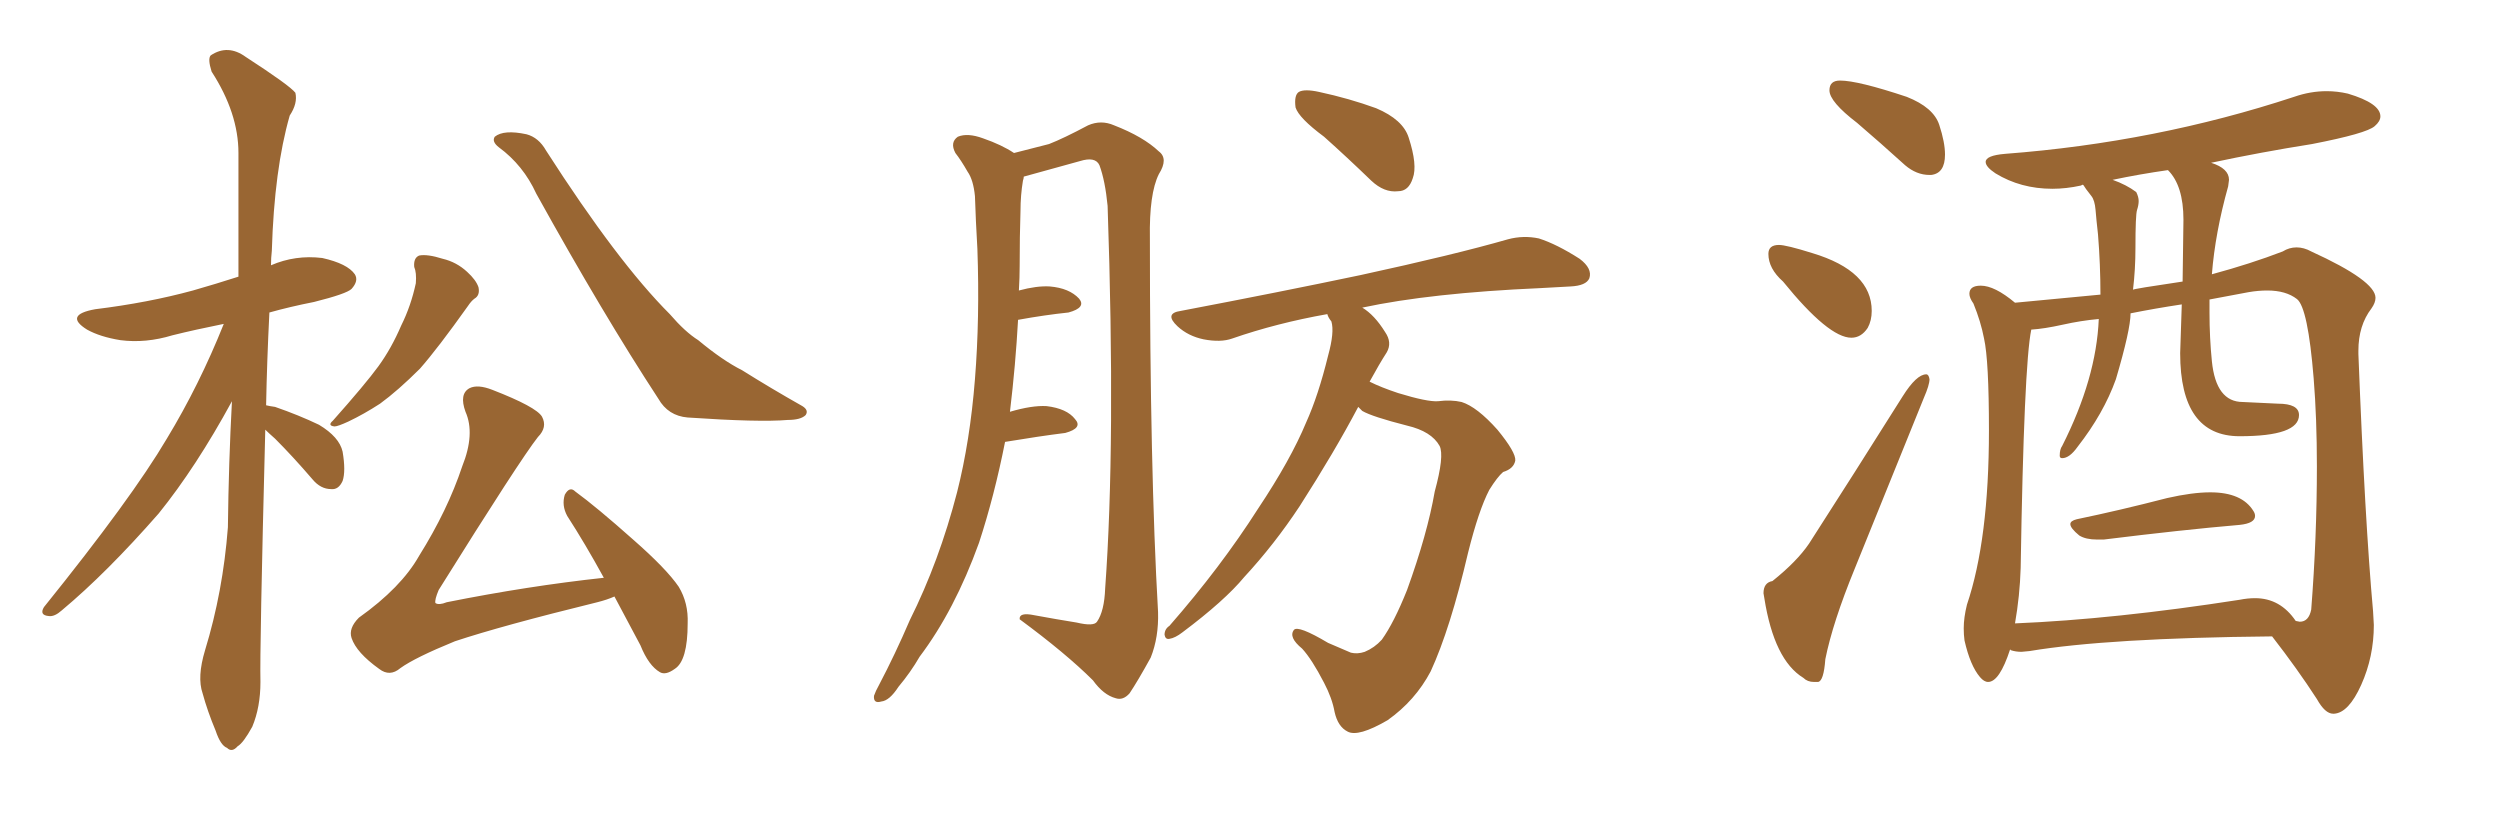 <svg xmlns="http://www.w3.org/2000/svg" xmlns:xlink="http://www.w3.org/1999/xlink" width="450" height="150"><path fill="#996633" padding="10" d="M47.75 77.34L47.75 77.34Q46.73 117.04 46.88 122.75L46.88 122.75Q46.88 127.29 45.41 130.81L45.41 130.81Q43.80 133.74 42.77 134.33L42.77 134.33Q41.75 135.50 40.87 134.62L40.87 134.62Q39.70 134.18 38.82 131.54L38.82 131.54Q37.35 128.03 36.47 124.80L36.47 124.80Q35.45 121.88 36.91 117.04L36.91 117.04Q40.14 106.49 41.02 94.92L41.02 94.92Q41.16 83.20 41.75 72.22L41.75 72.22Q35.30 84.08 28.56 92.43L28.56 92.43Q19.19 103.13 11.13 109.86L11.13 109.86Q9.81 111.04 8.79 110.89L8.79 110.89Q7.03 110.74 7.91 109.28L7.91 109.28Q23.73 89.65 30.03 78.96L30.03 78.96Q35.89 69.29 40.28 58.30L40.28 58.30Q35.16 59.33 31.05 60.35L31.05 60.35Q26.22 61.82 21.68 61.23L21.68 61.23Q18.02 60.64 15.67 59.33L15.67 59.33Q11.43 56.69 17.14 55.66L17.14 55.66Q26.66 54.49 34.72 52.29L34.72 52.29Q38.82 51.12 42.92 49.80L42.92 49.80Q42.92 37.79 42.92 27.54L42.92 27.54Q42.92 20.36 38.09 12.89L38.09 12.89Q37.35 10.55 37.94 9.96L37.94 9.96Q41.02 7.91 44.24 10.25L44.24 10.25Q52.15 15.38 53.17 16.70L53.17 16.70Q53.61 18.60 52.15 20.80L52.15 20.80Q49.37 30.47 48.93 45.12L48.93 45.12Q48.78 46.44 48.78 47.75L48.78 47.75Q53.17 45.85 58.01 46.44L58.01 46.44Q62.55 47.46 63.87 49.37L63.87 49.37Q64.60 50.54 63.28 52.00L63.28 52.00Q62.40 52.88 56.54 54.35L56.54 54.35Q52.15 55.22 48.49 56.25L48.49 56.25Q48.05 65.04 47.90 72.95L47.90 72.95Q48.49 73.10 49.51 73.24L49.51 73.24Q53.76 74.71 57.42 76.46L57.42 76.46Q61.08 78.66 61.67 81.30L61.67 81.30Q62.26 84.81 61.67 86.57L61.67 86.57Q60.94 88.18 59.62 88.04L59.62 88.04Q57.71 88.04 56.25 86.28L56.25 86.28Q52.73 82.18 49.51 78.96L49.51 78.96Q48.34 77.93 47.75 77.34ZM74.56 48.05L74.56 48.05Q74.41 46.44 75.44 46.00L75.44 46.00Q76.90 45.70 79.69 46.58L79.69 46.58Q82.18 47.17 84.08 48.93L84.08 48.93Q85.69 50.39 86.13 51.71L86.13 51.71Q86.43 53.17 85.40 53.76L85.40 53.76Q84.81 54.20 84.23 55.08L84.23 55.08Q78.81 62.70 75.59 66.36L75.59 66.36Q71.63 70.31 68.41 72.66L68.41 72.66Q65.48 74.56 62.70 75.88L62.70 75.88Q60.79 76.76 60.21 76.76L60.21 76.76Q58.89 76.61 59.91 75.73L59.91 75.73Q65.77 69.14 68.12 65.92L68.12 65.92Q70.46 62.70 72.22 58.59L72.22 58.59Q73.97 55.08 74.85 50.98L74.85 50.98Q75 49.07 74.56 48.05ZM89.79 26.51L89.79 26.51Q88.48 25.49 89.06 24.61L89.06 24.61Q90.67 23.29 94.78 24.17L94.78 24.17Q96.97 24.76 98.29 27.10L98.29 27.10Q111.18 47.17 120.56 56.54L120.56 56.54Q123.34 59.77 125.68 61.23L125.68 61.23Q130.08 64.89 133.59 66.65L133.59 66.65Q138.72 69.87 144.43 73.10L144.43 73.10Q145.61 73.83 145.02 74.71L145.02 74.71Q144.14 75.59 141.80 75.59L141.80 75.59Q136.67 76.03 123.78 75.15L123.78 75.15Q120.26 74.85 118.51 71.78L118.51 71.78Q108.54 56.54 96.53 34.86L96.53 34.86Q94.19 29.74 89.79 26.51ZM110.60 107.37L110.60 107.37L110.60 107.37Q109.28 107.96 107.52 108.40L107.52 108.40Q90.23 112.65 81.88 115.43L81.88 115.43Q74.71 118.36 72.07 120.26L72.07 120.26Q70.17 121.88 68.26 120.41L68.26 120.41Q64.16 117.48 63.28 114.84L63.28 114.84Q62.70 113.09 64.60 111.18L64.60 111.18Q72.22 105.76 75.44 100.05L75.44 100.05Q80.57 91.85 83.20 83.94L83.20 83.94Q85.55 78.08 83.79 74.12L83.79 74.12Q82.62 70.90 84.52 69.87L84.52 69.87Q85.99 69.14 88.62 70.17L88.62 70.17Q96.53 73.24 97.56 75L97.56 75Q98.58 76.90 96.83 78.66L96.83 78.66Q93.60 82.76 78.96 106.20L78.96 106.20Q78.22 107.96 78.37 108.54L78.37 108.54Q78.96 108.98 80.42 108.40L80.42 108.40Q95.07 105.47 108.69 104.00L108.69 104.00Q105.32 97.85 102.10 92.87L102.10 92.87Q101.07 90.97 101.66 89.06L101.66 89.06Q102.54 87.45 103.56 88.48L103.56 88.48Q107.37 91.26 113.96 97.12L113.96 97.12Q119.97 102.39 122.17 105.62L122.17 105.62Q123.93 108.54 123.78 112.21L123.78 112.21Q123.78 118.95 121.44 120.41L121.44 120.41Q119.82 121.58 118.80 121.00L118.80 121.00Q116.75 119.82 115.28 116.16L115.28 116.16Q112.79 111.47 110.60 107.37ZM245.21 55.37L245.21 55.37Q247.41 56.69 249.32 59.77L249.32 59.77Q250.63 61.67 249.61 63.43L249.61 63.43Q248.29 65.48 246.53 68.70L246.53 68.70Q248.58 69.73 251.66 70.75L251.66 70.75Q256.93 72.36 258.84 72.22L258.84 72.22Q261.18 71.92 263.09 72.36L263.09 72.36Q265.87 73.24 269.53 77.34L269.53 77.34Q272.90 81.45 272.75 82.91L272.75 82.91Q272.46 84.38 270.56 84.96L270.56 84.96Q269.53 85.84 268.07 88.18L268.07 88.18Q266.16 91.85 264.26 99.46L264.26 99.46Q261.04 113.23 257.52 120.85L257.52 120.85Q254.74 126.12 249.76 129.64L249.76 129.64Q244.48 132.71 242.58 131.69L242.58 131.69Q240.82 130.81 240.23 128.17L240.23 128.17Q239.79 125.68 238.33 122.90L238.33 122.90Q236.13 118.65 234.38 116.75L234.38 116.75Q231.88 114.70 232.91 113.38L232.91 113.38Q233.64 112.50 239.06 115.72L239.06 115.72Q242.14 117.04 243.16 117.48L243.16 117.48Q244.34 117.77 245.65 117.33L245.65 117.33Q247.41 116.60 248.73 115.14L248.73 115.14Q250.93 112.06 253.27 106.20L253.27 106.20Q256.93 96.09 258.25 88.48L258.25 88.48Q260.01 82.03 259.13 80.27L259.13 80.27Q257.67 77.64 253.27 76.61L253.27 76.61Q246.97 75 245.21 73.97L245.21 73.97Q244.63 73.39 244.48 73.24L244.48 73.24Q240.23 81.30 233.94 91.11L233.94 91.11Q229.39 98.00 223.97 103.86L223.97 103.86Q220.46 108.11 212.84 113.82L212.84 113.82Q211.52 114.84 210.50 114.99L210.50 114.99Q209.77 115.14 209.62 114.26L209.62 114.26Q209.62 113.23 210.50 112.65L210.50 112.65Q219.73 102.10 226.46 91.55L226.46 91.55Q232.32 82.76 235.11 76.03L235.11 76.03Q237.30 71.19 239.06 64.01L239.06 64.01Q240.23 59.77 239.65 57.86L239.65 57.86Q239.06 57.13 238.92 56.54L238.92 56.54Q229.83 58.15 221.78 60.94L221.78 60.94Q219.73 61.67 216.65 61.08L216.65 61.08Q213.87 60.50 211.96 58.74L211.96 58.74Q209.47 56.40 212.55 55.96L212.55 55.96Q230.27 52.59 244.92 49.51L244.92 49.51Q261.77 45.85 271.44 43.07L271.44 43.07Q274.22 42.33 277.00 42.92L277.00 42.92Q280.22 43.95 284.33 46.58L284.33 46.58Q286.67 48.34 286.08 50.10L286.08 50.10Q285.50 51.42 282.71 51.56L282.71 51.56Q280.08 51.71 277.29 51.86L277.29 51.86Q257.52 52.73 245.21 55.37ZM238.33 24.61L238.33 24.61Q233.79 21.24 233.20 19.34L233.20 19.34Q232.91 17.14 233.79 16.55L233.79 16.55Q234.81 15.97 237.45 16.55L237.45 16.55Q242.87 17.72 247.71 19.48L247.71 19.48Q252.54 21.53 253.56 24.76L253.56 24.76Q255.18 29.74 254.30 32.08L254.30 32.08Q253.56 34.42 251.66 34.42L251.66 34.42Q249.17 34.72 246.83 32.52L246.83 32.52Q242.43 28.27 238.33 24.61ZM180.91 79.54L180.91 79.54L180.91 79.54Q179.00 89.21 176.22 97.71L176.22 97.71Q171.83 109.86 165.53 118.21L165.53 118.21Q163.92 121.00 161.72 123.63L161.72 123.63Q160.11 126.12 158.64 126.27L158.64 126.27Q157.18 126.71 157.32 125.24L157.32 125.24Q157.62 124.37 158.20 123.34L158.20 123.34Q161.13 117.77 163.77 111.62L163.77 111.62Q169.04 101.07 172.27 88.62L172.27 88.62Q174.61 79.39 175.49 68.26L175.49 68.26Q176.37 57.28 175.93 44.82L175.93 44.82Q175.63 39.70 175.49 35.30L175.49 35.30Q175.20 32.37 174.17 30.91L174.17 30.91Q173.00 28.86 171.97 27.54L171.97 27.54Q170.95 25.63 172.41 24.61L172.41 24.61Q174.17 23.88 176.95 24.90L176.95 24.90Q180.32 26.07 182.52 27.54L182.52 27.54Q186.47 26.51 188.82 25.93L188.82 25.93Q191.46 24.90 195.85 22.56L195.85 22.56Q198.19 21.53 200.54 22.56L200.54 22.56Q205.81 24.61 208.59 27.25L208.59 27.25Q210.35 28.56 208.59 31.35L208.59 31.35Q206.84 34.86 206.98 42.92L206.98 42.92Q206.98 84.52 208.45 110.16L208.45 110.16Q208.59 114.70 207.13 118.36L207.13 118.36Q204.79 122.61 203.32 124.80L203.32 124.80Q202.15 126.12 200.83 125.68L200.83 125.68Q198.63 125.10 196.73 122.46L196.73 122.46Q191.89 117.63 183.54 111.47L183.54 111.47Q183.40 110.16 186.18 110.74L186.18 110.74Q190.14 111.47 193.80 112.06L193.80 112.06Q196.88 112.79 197.46 111.91L197.46 111.91Q198.78 110.01 198.93 105.91L198.93 105.91Q200.83 79.83 199.37 37.06L199.37 37.06Q198.93 32.52 197.90 29.74L197.90 29.74Q197.17 28.13 194.38 29.00L194.38 29.00Q189.55 30.32 184.28 31.79L184.28 31.79Q184.28 32.08 184.13 32.52L184.13 32.52Q183.69 35.16 183.69 37.94L183.69 37.94Q183.54 42.48 183.54 47.90L183.54 47.90Q183.54 49.95 183.40 52.29L183.40 52.29Q186.62 51.42 188.96 51.56L188.96 51.56Q192.48 51.86 194.24 53.76L194.24 53.76Q195.56 55.37 192.33 56.25L192.33 56.25Q188.09 56.69 183.25 57.57L183.25 57.57Q182.81 65.63 181.79 74.12L181.79 74.12Q185.74 72.95 188.38 73.10L188.38 73.10Q192.04 73.54 193.51 75.44L193.51 75.44Q194.97 77.05 191.75 77.93L191.75 77.93Q187.06 78.52 180.91 79.54ZM347.31 31.49L347.61 31.49Q350.10 31.20 350.10 27.83L350.10 27.83Q350.10 25.63 349.07 22.49Q348.05 19.34 343.21 17.43L343.21 17.43Q334.42 14.50 331.20 14.50L331.20 14.50Q329.30 14.50 329.30 16.26L329.30 16.26Q329.30 18.31 334.28 22.12L334.28 22.12Q338.38 25.63 342.92 29.74L342.92 29.74Q344.97 31.49 347.31 31.49L347.31 31.49ZM333.25 60.79L333.25 60.79Q335.01 60.79 336.18 59.03L336.18 59.03Q336.91 57.71 336.91 55.96L336.91 55.96Q336.91 48.78 326.22 45.56L326.22 45.56Q321.53 44.09 320.21 44.09L320.21 44.09Q318.31 44.09 318.31 45.70L318.31 45.70Q318.31 48.34 320.95 50.68L320.95 50.68Q329.15 60.79 333.25 60.79ZM326.51 122.75L327.25 122.75Q328.27 122.61 328.56 118.65L328.56 118.65Q329.88 112.06 333.84 102.39L333.84 102.39L346.29 71.63Q347.31 69.29 347.31 68.26L347.31 68.26Q347.17 67.38 346.73 67.38L346.73 67.38Q344.97 67.38 342.48 71.34L342.48 71.34Q333.54 85.55 325.63 97.85L325.63 97.85Q323.44 101.07 319.04 104.59L319.04 104.59Q317.43 104.88 317.43 106.79L317.43 106.79L317.58 107.67Q319.34 118.80 324.61 122.02L324.61 122.02Q325.34 122.75 326.51 122.75L326.51 122.75ZM377.49 97.12L378.66 97.12Q392.87 95.36 403.13 94.48L403.13 94.48Q405.91 94.19 405.91 92.87L405.91 92.87Q405.91 92.43 405.62 91.99L405.62 91.99Q403.56 88.62 397.85 88.62L397.85 88.62Q394.63 88.62 390.09 89.65L390.09 89.65Q381.59 91.85 373.83 93.46L373.83 93.46Q372.66 93.75 372.66 94.34L372.66 94.34Q372.66 95.07 374.27 96.39L374.27 96.39Q375.44 97.12 377.49 97.12L377.49 97.12ZM419.97 128.47L420.12 128.47Q422.75 128.32 425.02 123.27Q427.29 118.21 427.29 112.50L427.29 112.50L427.15 110.01Q425.68 93.75 424.51 63.72L424.51 63.72L424.51 63.13Q424.51 58.59 426.86 55.52L426.86 55.52Q427.59 54.49 427.59 53.61L427.59 53.61Q427.59 50.54 416.02 45.26L416.02 45.26Q414.70 44.53 413.38 44.53L413.38 44.53Q412.06 44.53 410.89 45.26L410.89 45.26Q405.18 47.46 398.14 49.37L398.14 49.37Q398.73 41.89 401.07 33.54L401.07 33.54L401.22 32.37Q401.22 30.32 398.00 29.30L398.00 29.30Q406.93 27.39 416.16 25.93L416.16 25.93Q425.98 24.02 427.44 22.71L427.44 22.71Q428.47 21.83 428.47 20.95L428.47 20.95Q428.47 18.60 422.61 16.85L422.61 16.85Q420.70 16.41 418.80 16.41L418.80 16.41Q415.87 16.41 412.94 17.43L412.94 17.43Q388.04 25.63 360.94 27.69L360.94 27.69Q357.42 27.98 357.42 29.15L357.42 29.15Q357.42 30.03 359.18 31.20L359.18 31.20Q363.72 33.98 369.43 33.98L369.43 33.98Q371.92 33.98 374.56 33.40L374.56 33.40L374.85 33.25Q375 33.25 375.07 33.40Q375.15 33.54 375.51 34.06Q375.88 34.57 376.46 35.30Q377.05 36.04 377.20 37.79Q377.34 39.55 377.64 42.19L377.64 42.19Q378.08 47.61 378.08 53.03L378.08 53.03L362.70 54.49Q359.03 51.42 356.54 51.42L356.54 51.42Q354.49 51.42 354.49 52.88L354.49 52.88Q354.49 53.61 355.22 54.64L355.22 54.64Q356.54 57.86 357.13 60.94L357.13 60.94Q358.01 64.89 358.01 77.49L358.01 77.49Q358.01 97.12 354.05 108.84L354.05 108.84Q353.47 111.18 353.47 113.09L353.47 113.09Q353.47 114.26 353.61 115.28L353.61 115.28Q354.64 119.82 356.40 121.88L356.40 121.88Q357.13 122.75 357.86 122.75L357.86 122.75Q359.91 122.75 361.82 116.89L361.82 116.89L361.96 117.04Q362.84 117.33 363.87 117.33L363.87 117.33L365.33 117.19Q379.39 114.84 408.98 114.55L408.98 114.55Q413.53 120.41 417.04 125.83L417.04 125.83Q418.51 128.47 419.97 128.47L419.97 128.47ZM362.70 112.21L362.70 112.21Q363.57 107.23 363.72 102.25L363.72 102.25Q364.31 65.63 365.63 59.33L365.63 59.33Q367.97 59.18 371.26 58.45Q374.56 57.71 377.78 57.42L377.78 57.42Q377.34 68.12 371.19 80.27L371.19 80.27Q370.75 80.86 370.75 82.03L370.75 82.03Q370.75 82.47 371.19 82.47L371.19 82.47Q372.51 82.47 373.97 80.42L373.97 80.42Q378.66 74.41 380.86 68.26L380.86 68.26Q383.50 59.33 383.50 56.40L383.50 56.40Q387.89 55.52 392.72 54.79L392.72 54.79L392.43 63.57Q392.43 78.52 403.13 78.52L403.13 78.52Q413.82 78.52 413.82 74.71L413.82 74.71Q413.82 72.66 410.01 72.66L410.01 72.66L403.71 72.36Q398.88 72.36 398.14 65.04L398.14 65.04Q397.71 60.79 397.71 56.25L397.71 56.25L397.71 53.91L404.74 52.59Q406.49 52.29 408.11 52.29L408.11 52.29Q411.47 52.29 413.45 53.83Q415.43 55.37 416.46 68.12L416.46 68.12Q417.04 75.29 417.04 83.94L417.04 83.94Q417.04 96.68 416.02 109.72L416.02 109.72Q415.58 111.91 413.96 111.91L413.96 111.91L413.23 111.77Q410.45 107.67 405.91 107.67L405.91 107.67Q404.59 107.67 403.13 107.96L403.13 107.96Q380.57 111.47 362.70 112.21ZM383.94 52.15L383.94 52.15Q384.38 48.49 384.38 44.68L384.38 44.68Q384.38 38.67 384.67 37.79Q384.96 36.91 384.96 36.18L384.96 36.18Q384.96 35.45 384.52 34.57L384.52 34.57Q382.76 33.25 380.27 32.37L380.27 32.37Q385.11 31.35 390.23 30.62L390.23 30.62Q393.02 33.40 393.02 39.55L393.02 39.55L392.87 50.68Q383.94 52.00 383.94 52.15Z"/></svg>